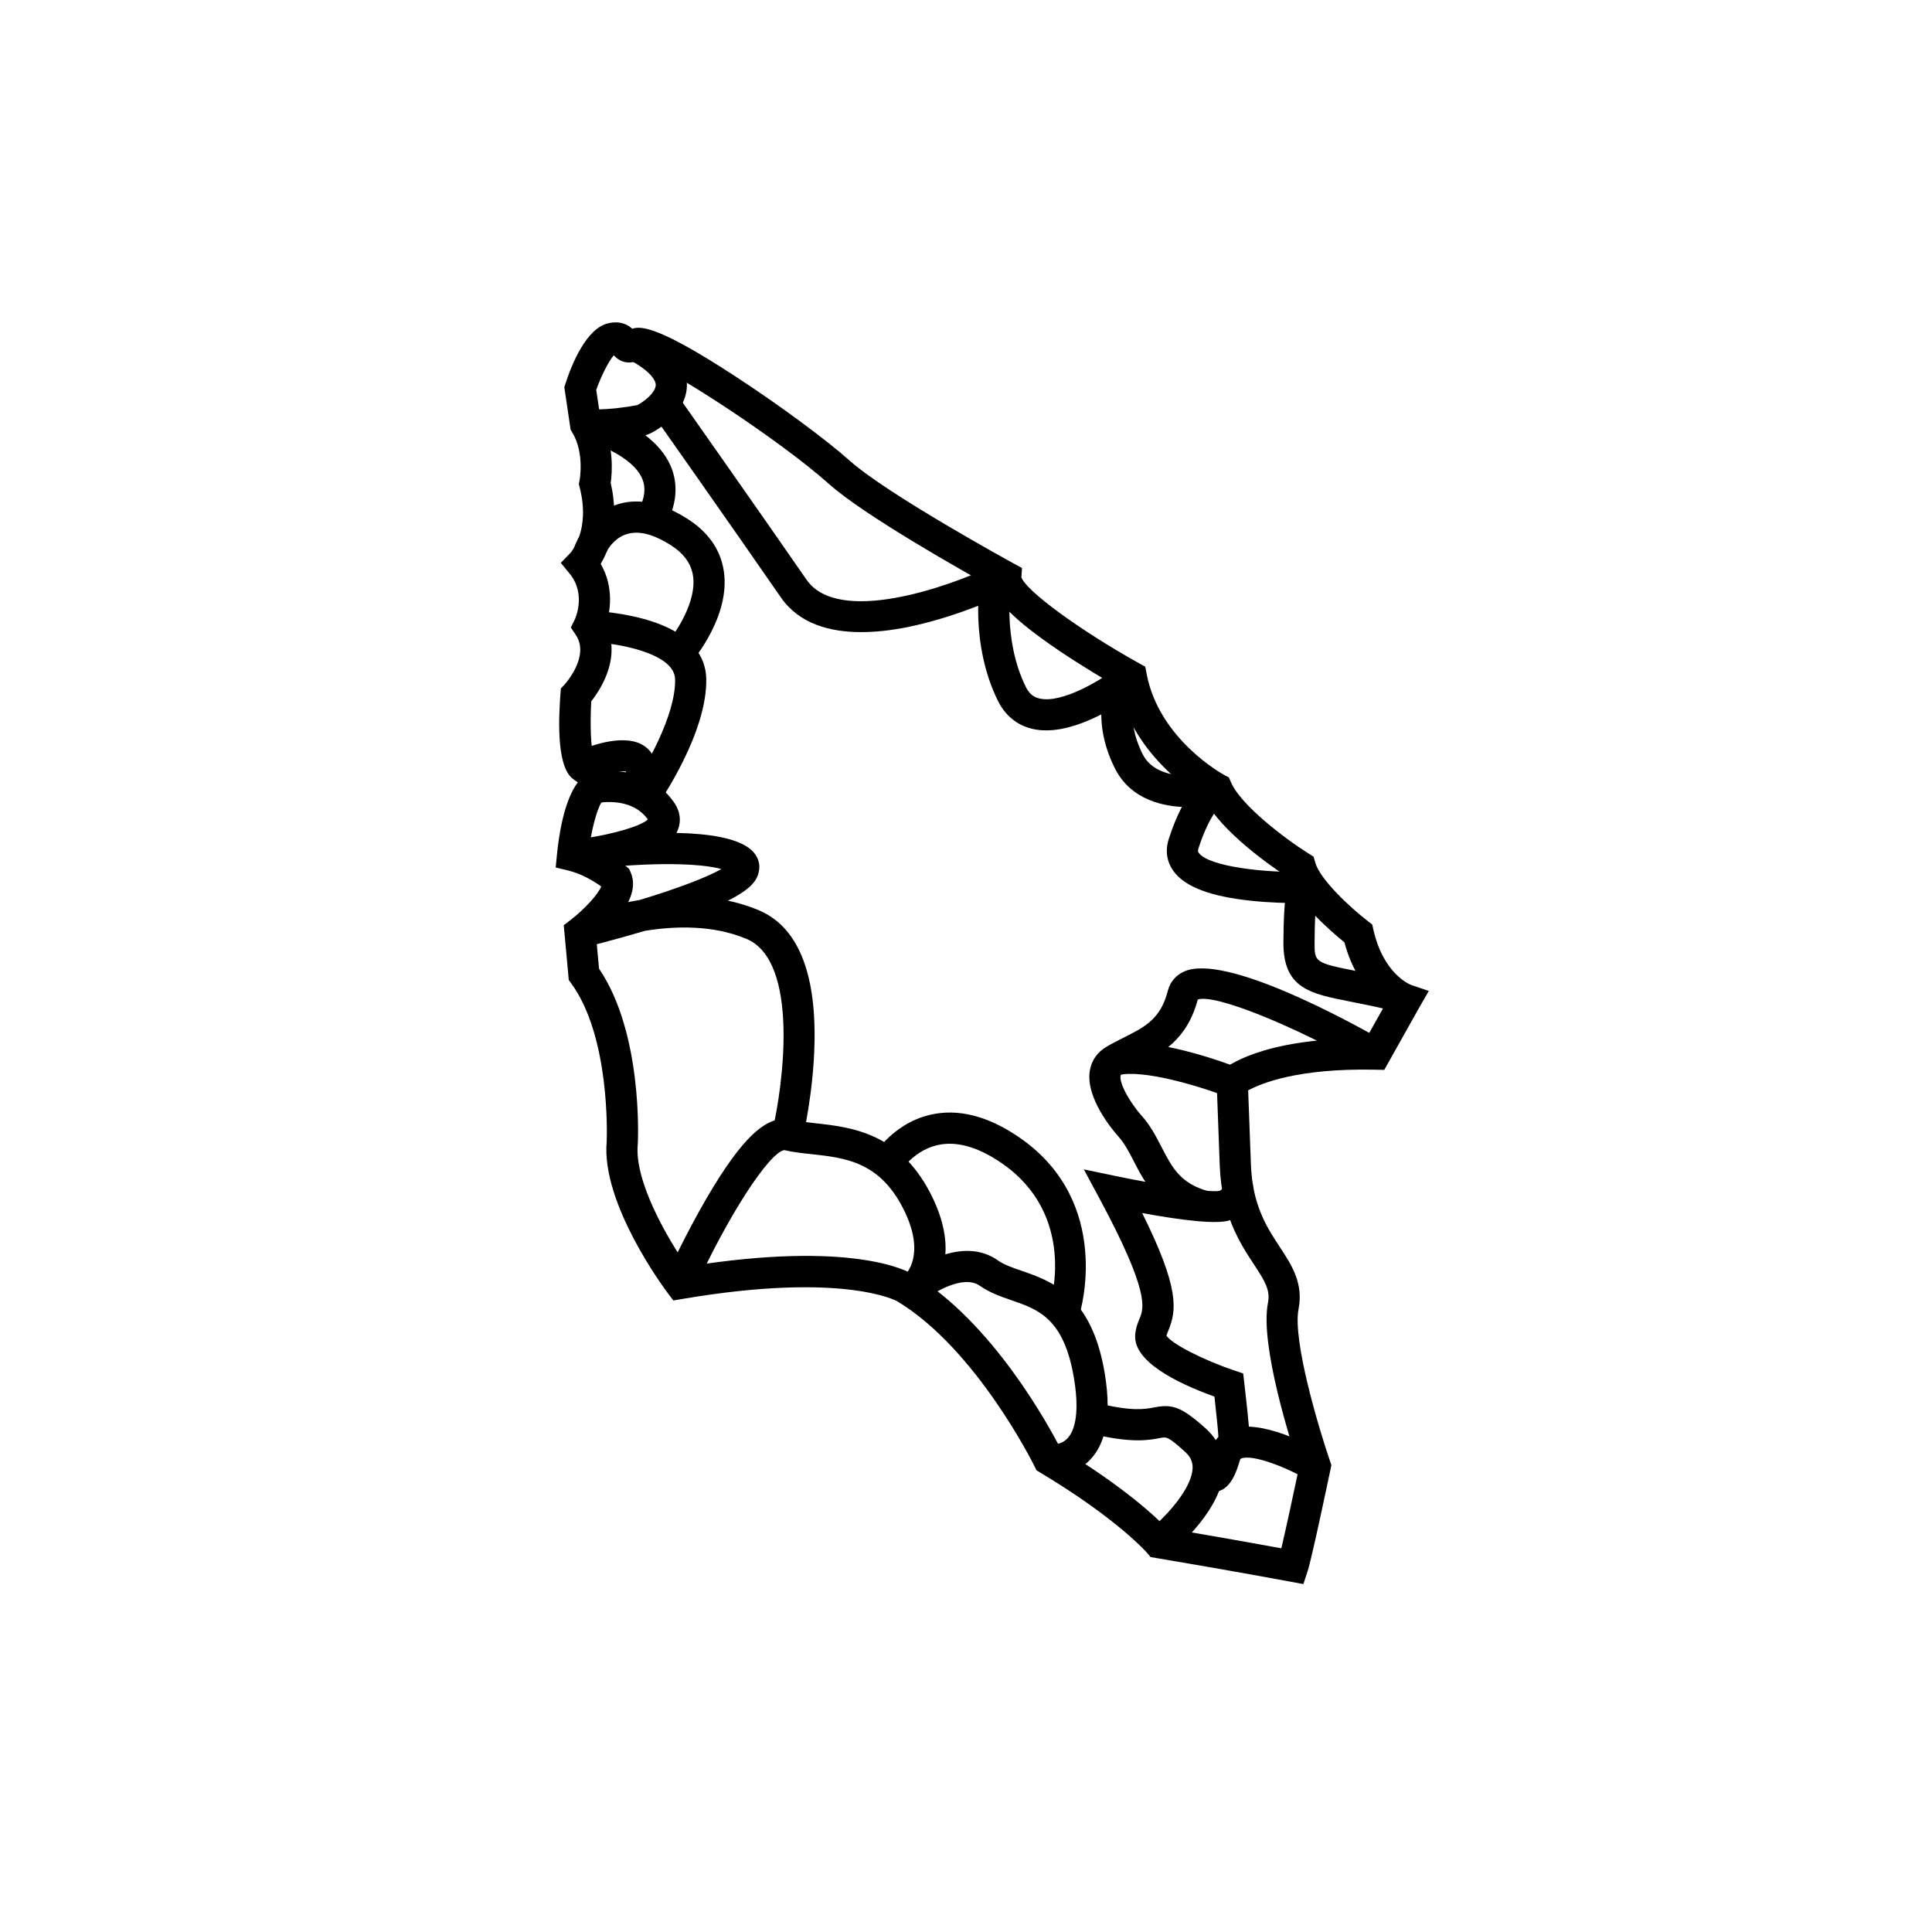 <?xml version="1.0" encoding="UTF-8"?>
<!-- Uploaded to: ICON Repo, www.iconrepo.com, Generator: ICON Repo Mixer Tools -->
<svg fill="#000000" width="800px" height="800px" version="1.1" viewBox="144 144 512 512" xmlns="http://www.w3.org/2000/svg">
 <g>
  <path d="m489.41 563.8-3.559-0.664c-0.156-0.027-15.645-2.918-35.434-6.242l-1.492-0.25-0.977-1.156c-0.066-0.078-7.766-8.938-28.215-21.207l-1.047-0.629-0.539-1.098c-0.152-0.309-15.367-31.074-36.391-43.711-0.145-0.086-14.172-7.863-56.832-0.625l-2.477 0.422-1.512-2.004c-0.723-0.961-17.672-23.637-16.152-40.133 0.066-1.68 0.887-27.762-9.383-41.875l-0.668-0.918-1.332-14.516 1.805-1.387c3.769-2.906 7.352-6.871 8.129-8.883-1.719-1.234-4.969-3.297-8.586-4.18l-3.481-0.852 0.348-3.566c0.43-4.398 1.773-14.086 5.508-18.992-0.504-0.324-1.02-0.688-1.52-1.113-4.41-3.742-3.41-17.711-3.078-22.301l0.105-1.461 1.004-1.07c0.059-0.062 6.777-7.445 2.973-13.109l-1.328-1.98 1.051-2.141c0.113-0.246 3.086-6.719-1.375-12.148l-2.336-2.848 2.562-2.648c0.184-0.203 5.34-6.004 2.449-17.328l-0.234-0.922 0.191-0.93c0.012-0.055 1.383-7.277-1.93-12.734l-0.434-0.711-1.676-11.305 0.305-0.926c1.77-5.41 5.598-14.68 11.336-15.988 3.191-0.727 5.184 0.352 6.367 1.457 2.492-0.902 7.734-0.191 27.359 12.633 11.613 7.59 24.043 16.758 30.23 22.293 9.988 8.941 43.051 27.035 43.379 27.215l2.32 1.266-0.164 2.434c1.113 3.543 15.551 14.113 31.141 22.777l1.691 0.941 0.359 1.902c3.301 17.43 20.352 26.668 20.523 26.762l1.281 0.68 0.574 1.332c2.551 5.918 13.941 14.684 20.52 18.82l1.352 0.852 0.43 1.539c1.242 4.457 9.195 11.879 13.914 15.512l1.18 0.906 0.332 1.449c2.672 11.715 9.672 14.461 9.969 14.574l4.707 1.598-2.492 4.316-9.316 16.602-2.477-0.051c-20.34-0.422-30.129 3.59-33.59 5.484l0.73 19.68c0.402 10.801 4.262 16.672 7.672 21.855 3.094 4.703 6.293 9.57 4.953 16.387-1.645 8.371 5.457 31.941 8.332 40.312l0.367 1.074-0.234 1.113c-0.504 2.41-4.961 23.625-6.062 26.984zm-36.23-14.82c13.457 2.269 24.773 4.309 30.391 5.336 1.227-5.207 3.285-14.754 4.707-21.531-2.109-6.297-10.457-32.32-8.258-43.504 0.66-3.356-0.75-5.699-3.75-10.254-3.602-5.477-8.535-12.98-9.023-26.086l-0.887-23.941 1.441-1.293c1.004-0.898 10.32-8.523 37.566-8.523h0.684l4.91-8.75c-3.5-2.559-8.25-7.551-10.684-16.715-3.344-2.699-12.227-10.324-15.129-17.332-4.297-2.82-17.258-11.801-21.855-20.445-4.379-2.641-18.965-12.574-23.129-29.906-2.894-1.66-9.168-5.34-15.492-9.605-12.48-8.418-16.656-13.406-17.852-16.871-7.152-3.961-33.766-18.914-43.191-27.352-12.711-11.379-43.395-31.598-49.836-32.945-2.766 1.355-5.242 0.973-7.125-1.102-1.32 1.473-3.316 5.363-4.66 9.164l1.148 7.746c3.68 6.684 3.062 14.246 2.688 16.93 2.422 10.465-0.445 17.719-2.656 21.422 3.691 6.391 2.453 12.91 1.402 16.203 2.078 4.301 1.977 9.219-0.324 14.359-1.156 2.582-2.609 4.637-3.578 5.859-0.352 6.188-0.098 12.48 0.594 14.328 0.461 0.328 1.043 0.645 1.609 0.957 1.711 0.941 4.297 2.359 4.434 5.434 0.141 3.164-2.637 5.031-3.547 5.644-1.164 0.988-2.68 6.125-3.523 11.645 5.543 2.184 9.574 5.637 9.773 5.812l0.691 0.598 0.375 0.832c2.887 6.441-4.309 13.844-9.059 17.816l0.719 7.809c11.566 17 10.336 45.059 10.277 46.266l-0.016 0.199c-0.977 9.973 8.062 25.289 13.066 32.465 43.781-7.031 58.449 1.172 60.004 2.152 20.945 12.594 35.867 40.059 38.926 46.016 16.973 10.297 25.379 18.266 28.168 21.164zm-151.8-204.58m13.277-105.62c-0.004 0.004-0.008 0.004-0.012 0.008 0.004-0.004 0.008-0.004 0.012-0.008z"/>
  <path d="m423.05 534.95c-1.023 0-1.727-0.109-1.914-0.145l1.434-8.137c1.527 0.219 5.344 0.039 6.426-6.406 0.184-1.086 0.277-2.305 0.289-3.625 0.012-2.164-0.211-4.641-0.664-7.359-2.652-15.891-9.41-18.227-16.566-20.699-2.84-0.98-5.773-1.996-8.371-3.824-4.418-3.117-12.379 1.832-15.074 4-0.195 0.164-0.324 0.262-0.371 0.293l-5.062-6.523c0.039-0.035 0.141-0.117 0.297-0.238 0.777-0.695 5.668-5.68 0.426-16.898-6.312-13.516-15.762-14.539-24.898-15.531-2.527-0.273-4.922-0.531-7.156-1.066-4.094 0.656-15.195 17.887-23.852 37.055l-7.531-3.398c0.195-0.434 4.871-10.75 10.824-20.961 9.383-16.086 16.082-22.293 22.387-20.75 1.742 0.426 3.914 0.66 6.215 0.91 9.797 1.062 23.211 2.516 31.492 20.246 2.715 5.816 3.445 10.637 3.156 14.52 4.418-1.328 9.469-1.527 13.902 1.594 1.641 1.156 3.805 1.906 6.309 2.769 7.832 2.707 18.555 6.41 22.016 27.145 0.531 3.184 0.793 6.133 0.777 8.77-0.012 1.758-0.145 3.422-0.402 4.941-0.824 4.902-2.894 8.559-6.164 10.867-2.902 2.059-5.988 2.453-7.922 2.453z"/>
  <path d="m453.68 556.05-5.164-6.445c2.531-2.035 9.48-8.609 11.172-14.43 0.801-2.758 0.305-4.684-1.656-6.449-4.5-4.043-4.828-3.977-6.652-3.629-2.906 0.562-7.769 1.504-19.117-1.402l2.047-8.004c9.551 2.445 13.133 1.754 15.5 1.297 4.793-0.926 7.176-0.305 13.742 5.594 4.293 3.859 5.738 9.148 4.07 14.898-2.773 9.535-13.488 18.203-13.941 18.57z"/>
  <path d="m465.57 539.36h-0.047c-2.473-0.02-4.519-1.84-5.336-4.746l7.949-2.242c-0.168-0.344-0.961-1.137-2.258-1.258-1.316-0.113-2.277 0.547-2.535 0.891 0.02-0.027 0.531-0.727 1.344-3.422 0.824-2.738 2.641-4.731 5.254-5.762 8.012-3.164 21.973 4.559 24.688 6.141l-4.152 7.141c-6.199-3.594-14.711-6.707-17.504-5.598-0.199 0.078-0.27 0.109-0.379 0.457-0.883 2.941-2.523 8.398-7.023 8.398z"/>
  <path d="m356.72 445.7-8.039-1.906c2.879-12.18 7.25-45.086-6.879-50.992-8.828-3.691-18.793-3.434-26.852-2.129-8.617 2.562-15.895 4.336-16.254 4.422l-2.582-7.816c0.562-0.238 7.656-3.188 17.387-4.769 9.82-2.977 17.895-6.016 21.668-8.207-5.481-1.539-18.242-1.902-34.379-0.043-1.77 0.262-3.359 0.449-4.633 0.582l-0.98-8.203c1.051-0.141 2.383-0.316 3.93-0.496 7.684-1.148 14.793-3.258 16.594-4.984-1.199-1.645-2.715-2.82-4.625-3.598-0.953-0.387-2.004-0.668-3.121-0.836-3.031-0.449-5.559 0.082-5.582 0.086l-1.812-8.059c0.402-0.09 4.062-0.875 8.613-0.199 1.766 0.262 3.453 0.719 5.016 1.352 3.422 1.391 6.238 3.621 8.363 6.629 2.363 3.34 1.613 6.266 0.953 7.715-0.074 0.164-0.156 0.324-0.246 0.484 8.402 0.168 16.184 1.301 19.797 4.469 1.816 1.594 2.551 3.769 2.008 5.969-0.492 2-1.738 4.32-8.152 7.512 2.719 0.574 5.426 1.391 8.078 2.5 10.215 4.273 15.219 16.039 14.871 34.98-0.242 13.156-3.023 25.039-3.141 25.539z"/>
  <path d="m318.31 357.25-6.777-4.727c3.25-4.668 11.629-18.898 11.371-28.551-0.188-6.961-15.566-9.656-22.988-9.875l0.23-8.258c0.293 0.008 7.238 0.219 14.34 2.156 13.531 3.691 16.535 10.605 16.672 15.758 0.391 14.355-12.305 32.723-12.848 33.496z"/>
  <path d="m310.84 355.46-0.969-6.992c-1.602-0.367-6.242 0.727-9.887 2.367l-3.402-7.527c2.723-1.234 12.043-5.023 17.566-1.977 2.144 1.184 3.523 3.231 3.875 5.769l1 7.227z"/>
  <path d="m327.13 319.63-6.246-5.406c2.231-2.594 7.801-10.816 6.777-17.617-0.496-3.289-2.469-5.981-6.035-8.223-1.844-1.16-3.606-2.019-5.231-2.559-9.137-3.019-12.227 5.352-12.551 6.316l-7.836-2.621c2.316-6.926 10.344-15.719 22.977-11.539 2.262 0.746 4.625 1.895 7.035 3.406 5.66 3.559 8.961 8.277 9.812 14.023 1.777 11.969-8.273 23.723-8.703 24.219z"/>
  <path d="m320.2 283.6-7.203-4.047c1.891-3.363 2.269-6.238 1.156-8.785-2.566-5.887-12.621-9.496-15.938-10.297l1.633-8.094c0.008 0 4.398 0.605 13.047-1.027 0.438-0.223 1.465-0.812 2.527-1.719 0.758-0.648 2.504-2.316 2.344-3.836-0.066-0.656-0.754-3.047-6.703-6.297l3.961-7.25c6.781 3.703 10.469 7.977 10.957 12.691 0.406 3.922-1.387 7.715-5.195 10.969-1.645 1.406-4.172 3.047-5.766 3.438 2.773 2.117 5.25 4.789 6.703 8.117 1.504 3.449 2.457 9.043-1.523 16.137zm-6.926-32.32h-0.004 0.004z"/>
  <path d="m475.15 526.46-8.191-1.066c-0.008 0.062-0.02 0.145-0.023 0.246 0.02-0.992-0.508-6.324-1.09-11.527-10.402-3.75-21.523-9.414-21.008-16.367 0.137-1.844 0.707-3.223 1.164-4.328 1.121-2.703 2.809-6.789-10.578-31.707l-4.199-7.812 8.68 1.812c10.984 2.293 24.426 4.418 27.273 3.879 0.555-0.254 0.66-0.504 0.66-0.508l8.102-1.625c0.48 2.387-0.105 7.512-5.746 9.828-3.312 1.359-13.422 0.039-23.512-1.82 9.961 19.992 9.137 25.828 6.953 31.105-0.266 0.641-0.43 1.047-0.508 1.418 1.418 2.141 9.691 6.402 17.848 9.156l2.481 0.84 0.301 2.602c1.633 14.043 1.461 15.375 1.395 15.875z"/>
  <path d="m461.86 467.61c-10.785-3.039-14.441-10.133-17.379-15.832-1.289-2.504-2.504-4.863-4.188-6.695-1.492-1.684-8.637-10.172-7.484-17.309 0.445-2.754 2-4.973 4.496-6.418 1.555-0.902 3.074-1.668 4.539-2.406 5.652-2.848 9.738-4.906 11.66-12.438 0.598-2.336 2.18-4.152 4.453-5.117 10.848-4.602 42.953 12.891 52.539 18.355l-4.094 7.176c-19.883-11.344-40.566-19.613-44.984-18.031-2.906 10.898-9.785 14.367-15.859 17.426-1.359 0.688-2.769 1.395-4.117 2.176-0.43 0.246-0.453 0.398-0.484 0.59-0.379 2.34 2.992 7.668 5.465 10.457 2.383 2.594 3.918 5.57 5.398 8.445 2.766 5.363 4.945 9.602 12.273 11.664z"/>
  <path d="m469.06 434.63c-7.82-3.043-22.52-7.285-28.652-5.699l-2.062-8c10.719-2.769 31.395 5.098 33.715 6z"/>
  <path d="m372.24 311.52c-8.359 0-16.477-2.219-21.305-9.207-12.16-17.598-34.105-48.766-34.328-49.078l6.754-4.758c0.219 0.312 22.188 31.512 34.367 49.137 8.453 12.238 37.766 1.801 48.348-3.254l3.562 7.453c-0.438 0.211-10.859 5.152-23.012 7.918-4.465 1.023-9.469 1.789-14.387 1.789z"/>
  <path d="m421.24 337.56c-1.258 0-2.5-0.129-3.699-0.414-4.023-0.953-7.176-3.539-9.113-7.481-7.453-15.16-4.758-31.578-4.641-32.273l8.145 1.395c-0.023 0.137-2.332 14.531 3.91 27.234 0.859 1.75 1.969 2.703 3.602 3.086 6.086 1.441 16.539-5.125 19.723-7.543l4.988 6.582c-1.395 1.066-12.734 9.414-22.914 9.414z"/>
  <path d="m459.19 357.9c-6.621 0-15.484-1.777-19.762-10.336-6.973-13.957-1.633-24.227-1.402-24.656l7.277 3.906c-0.121 0.242-3.465 7.098 1.512 17.059 4.18 8.363 18.523 5.148 18.664 5.113l1.949 8.027c-0.34 0.078-3.781 0.887-8.238 0.887z"/>
  <path d="m487.55 383.32c-2.449 0-7.086-0.086-12.105-0.621-10.664-1.133-17.32-3.656-20.355-7.711-1.895-2.531-2.359-5.539-1.344-8.691 4.297-13.301 9.559-16.453 11.066-17.102l3.262 7.59s0.09-0.023 0.242-0.117c-0.035 0.02-3.484 2.172-6.711 12.168-0.242 0.754-0.07 0.98 0.094 1.203 2.742 3.668 17.684 5.258 27.438 5.004l0.219 8.258c-0.078 0.004-0.73 0.02-1.805 0.02z"/>
  <path d="m513.77 412.03c-4.672-1.168-8.672-1.953-11.887-2.586-10.719-2.106-17.801-3.496-17.766-15.695 0.031-11.547 1.008-15.207 1.207-15.82l7.875 2.504c-0.004 0.023-0.789 3.086-0.82 13.34-0.012 5.184-0.016 5.387 11.098 7.57 3.305 0.648 7.422 1.457 12.297 2.676z"/>
  <path d="m430.11 492.2-7.871-2.512c0.297-0.949 7.117-23.664-12.684-37.371-6.367-4.41-12.168-6.031-17.25-4.824-6.836 1.629-10.453 7.977-10.488 8.039l-7.258-3.945c0.215-0.395 5.34-9.633 15.832-12.133 7.457-1.777 15.484 0.266 23.867 6.066 24.891 17.238 15.945 46.387 15.852 46.68z"/>
 </g>
</svg>